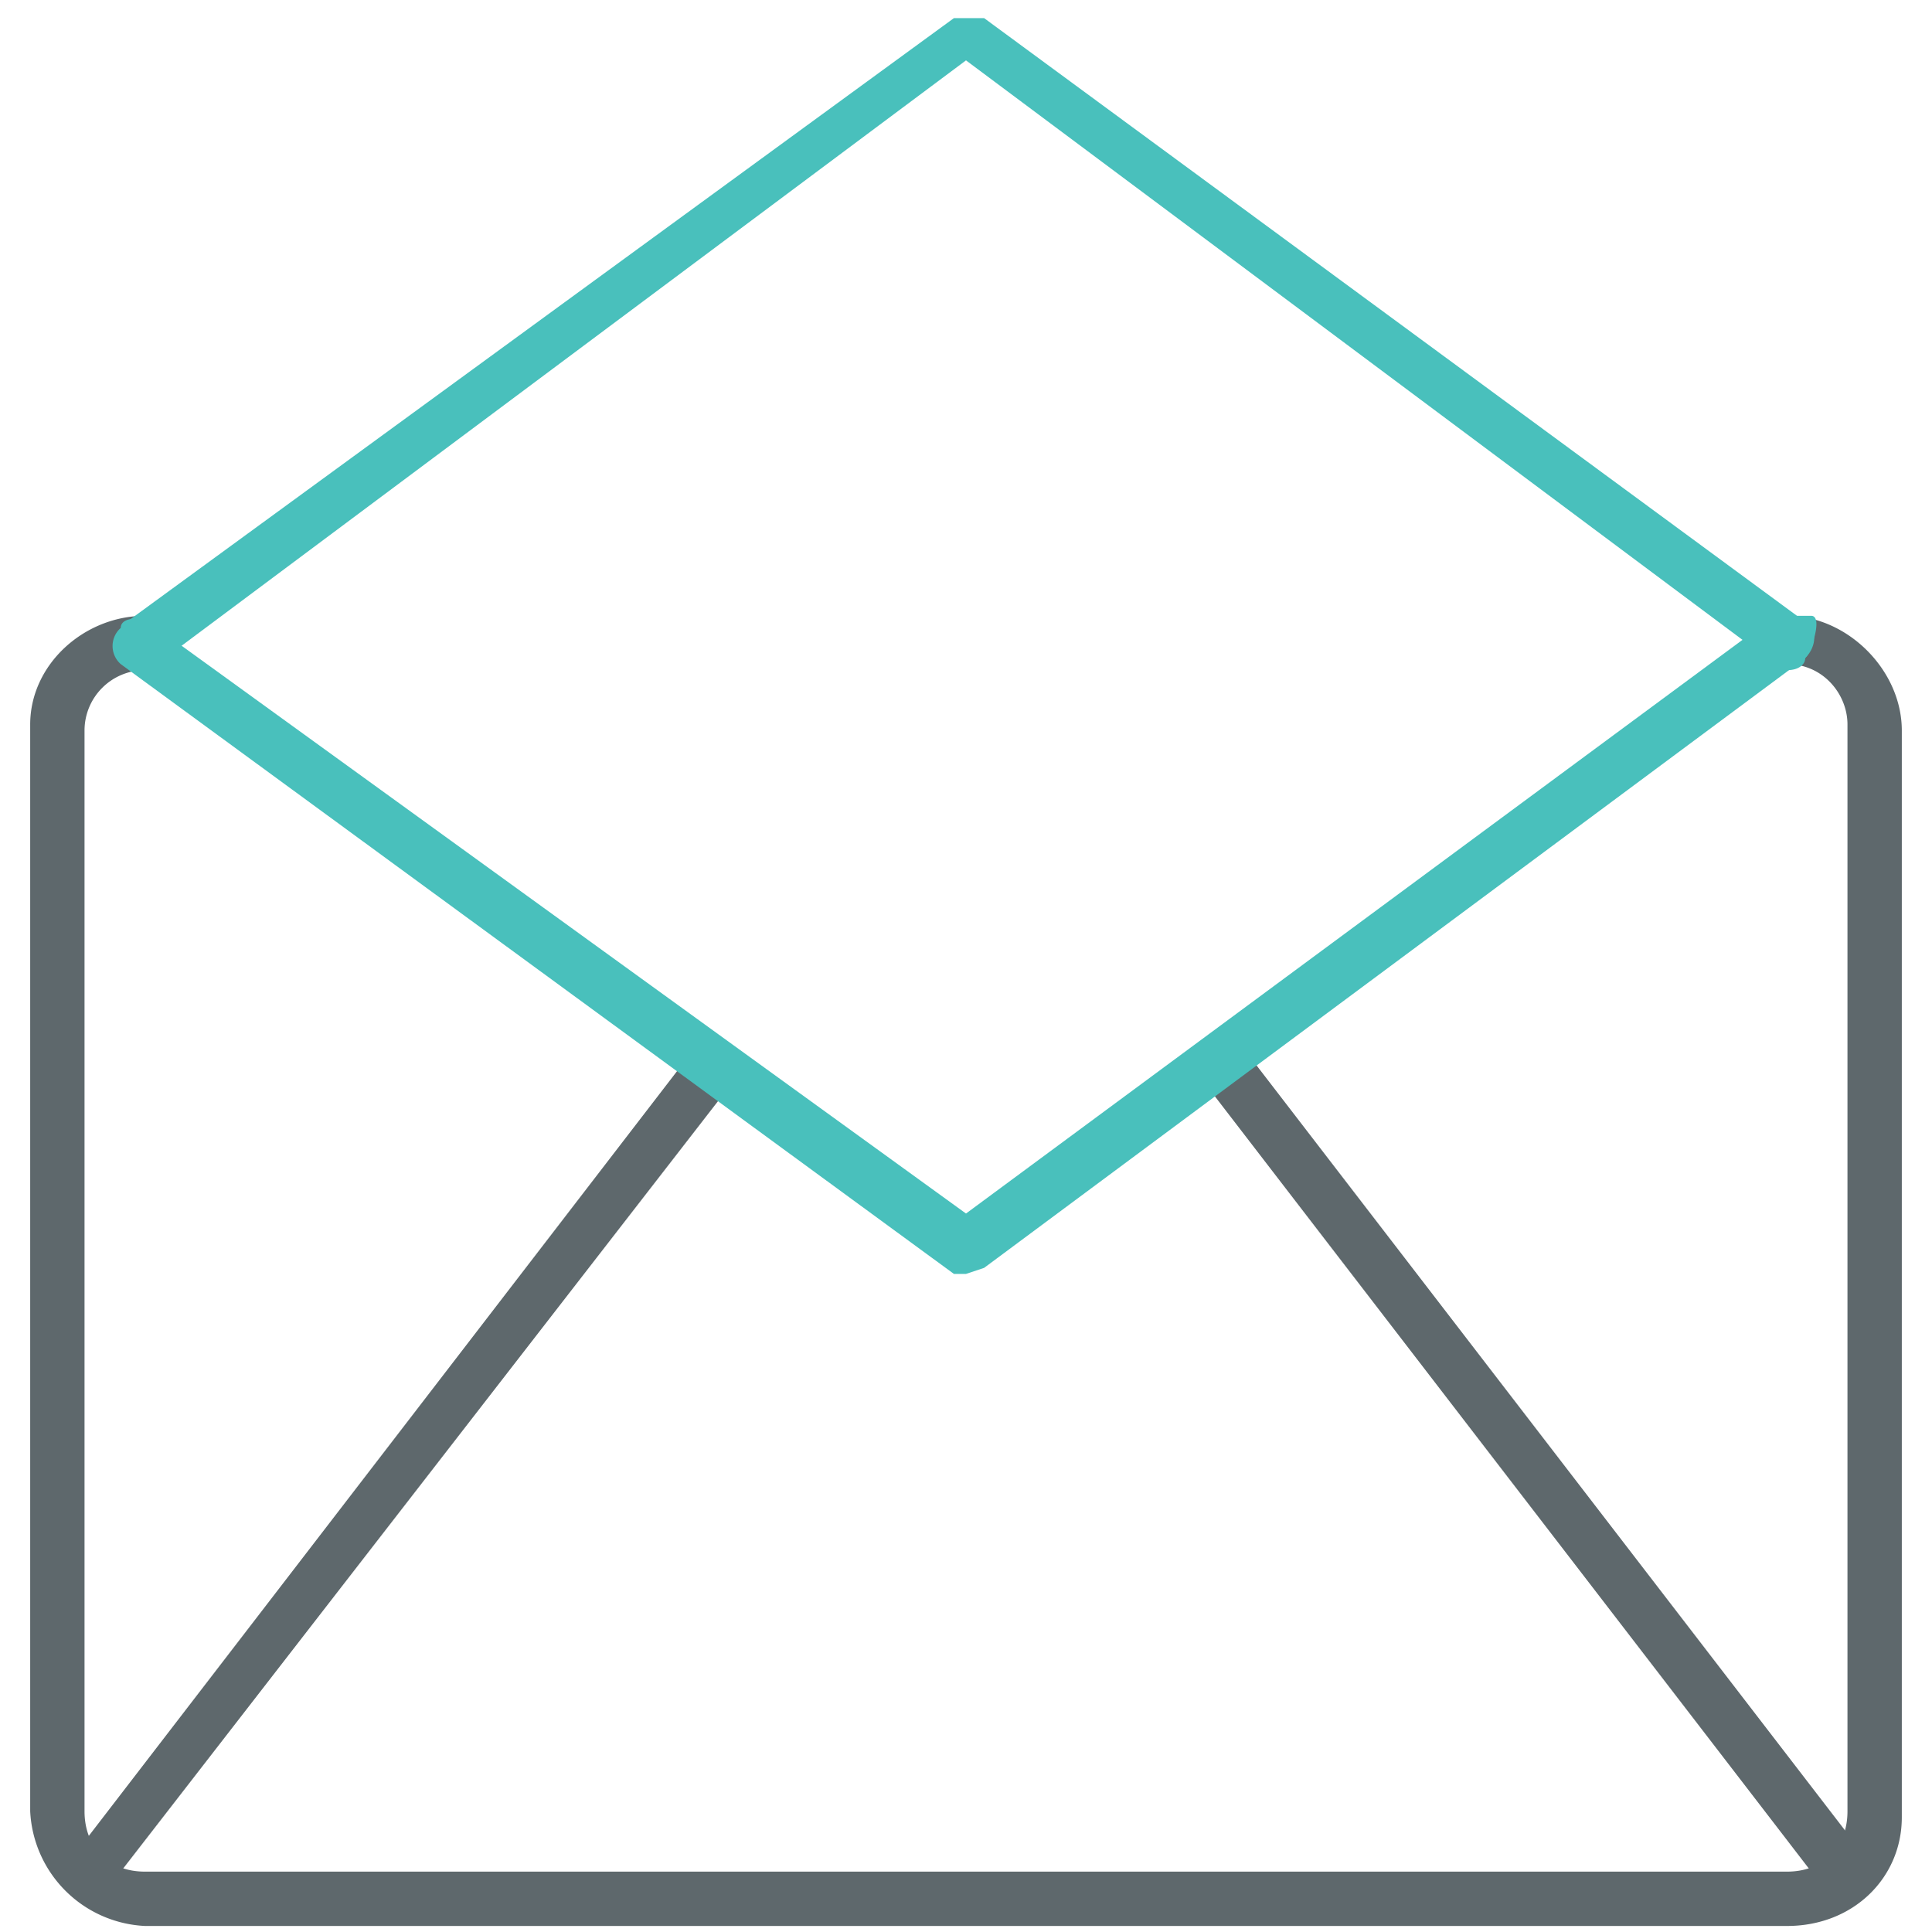 <svg xmlns="http://www.w3.org/2000/svg" viewBox="0 0 32 32"><path fill="#5e686c" d="M29.6 31.9H2.4A2 2 0 0 1 .5 30V12c0-1 .9-1.8 1.9-1.8.2 0 .4.2.4.4s-.2.5-.4.5a1 1 0 0 0-1 1V30c0 .6.4 1 1 1h27.2c.6 0 1-.4 1-1V12c0-.5-.4-1-1-1-.2 0-.4-.1-.4-.4s.2-.4.4-.4c1 0 1.9.9 1.9 1.9v18c0 1-.8 1.8-1.9 1.8z"/><path fill="#5e686c" d="M1.7 31.1h-.3a.4.4 0 0 1 0-.6l10-13c.1-.1.4-.2.6 0 .2.1.2.4 0 .6L2 31l-.3.1zm28.7 0L30 31 20 18a.4.4 0 0 1 0-.5c.2-.2.5-.1.7 0l10 13v.5l-.3.1z"/><path id="svg-ico" fill="#49c0bc" d="M16 21.1h-.2L2 11a.4.4 0 0 1 0-.6c0-.2.4-.2.6 0L16 20.1l13.4-9.9h.6c.2 0 0 .6-.1.7L16.3 21l-.3.1z"/><path id="svg-ico" fill="#49c0bc" d="M29.6 11h-.2L16 1 2.6 11c-.1.1-.4 0-.5-.1v-.6L15.8.3h.5l13.6 10c.2.1.2.4 0 .6 0 .1-.1.2-.3.2z"/></svg>